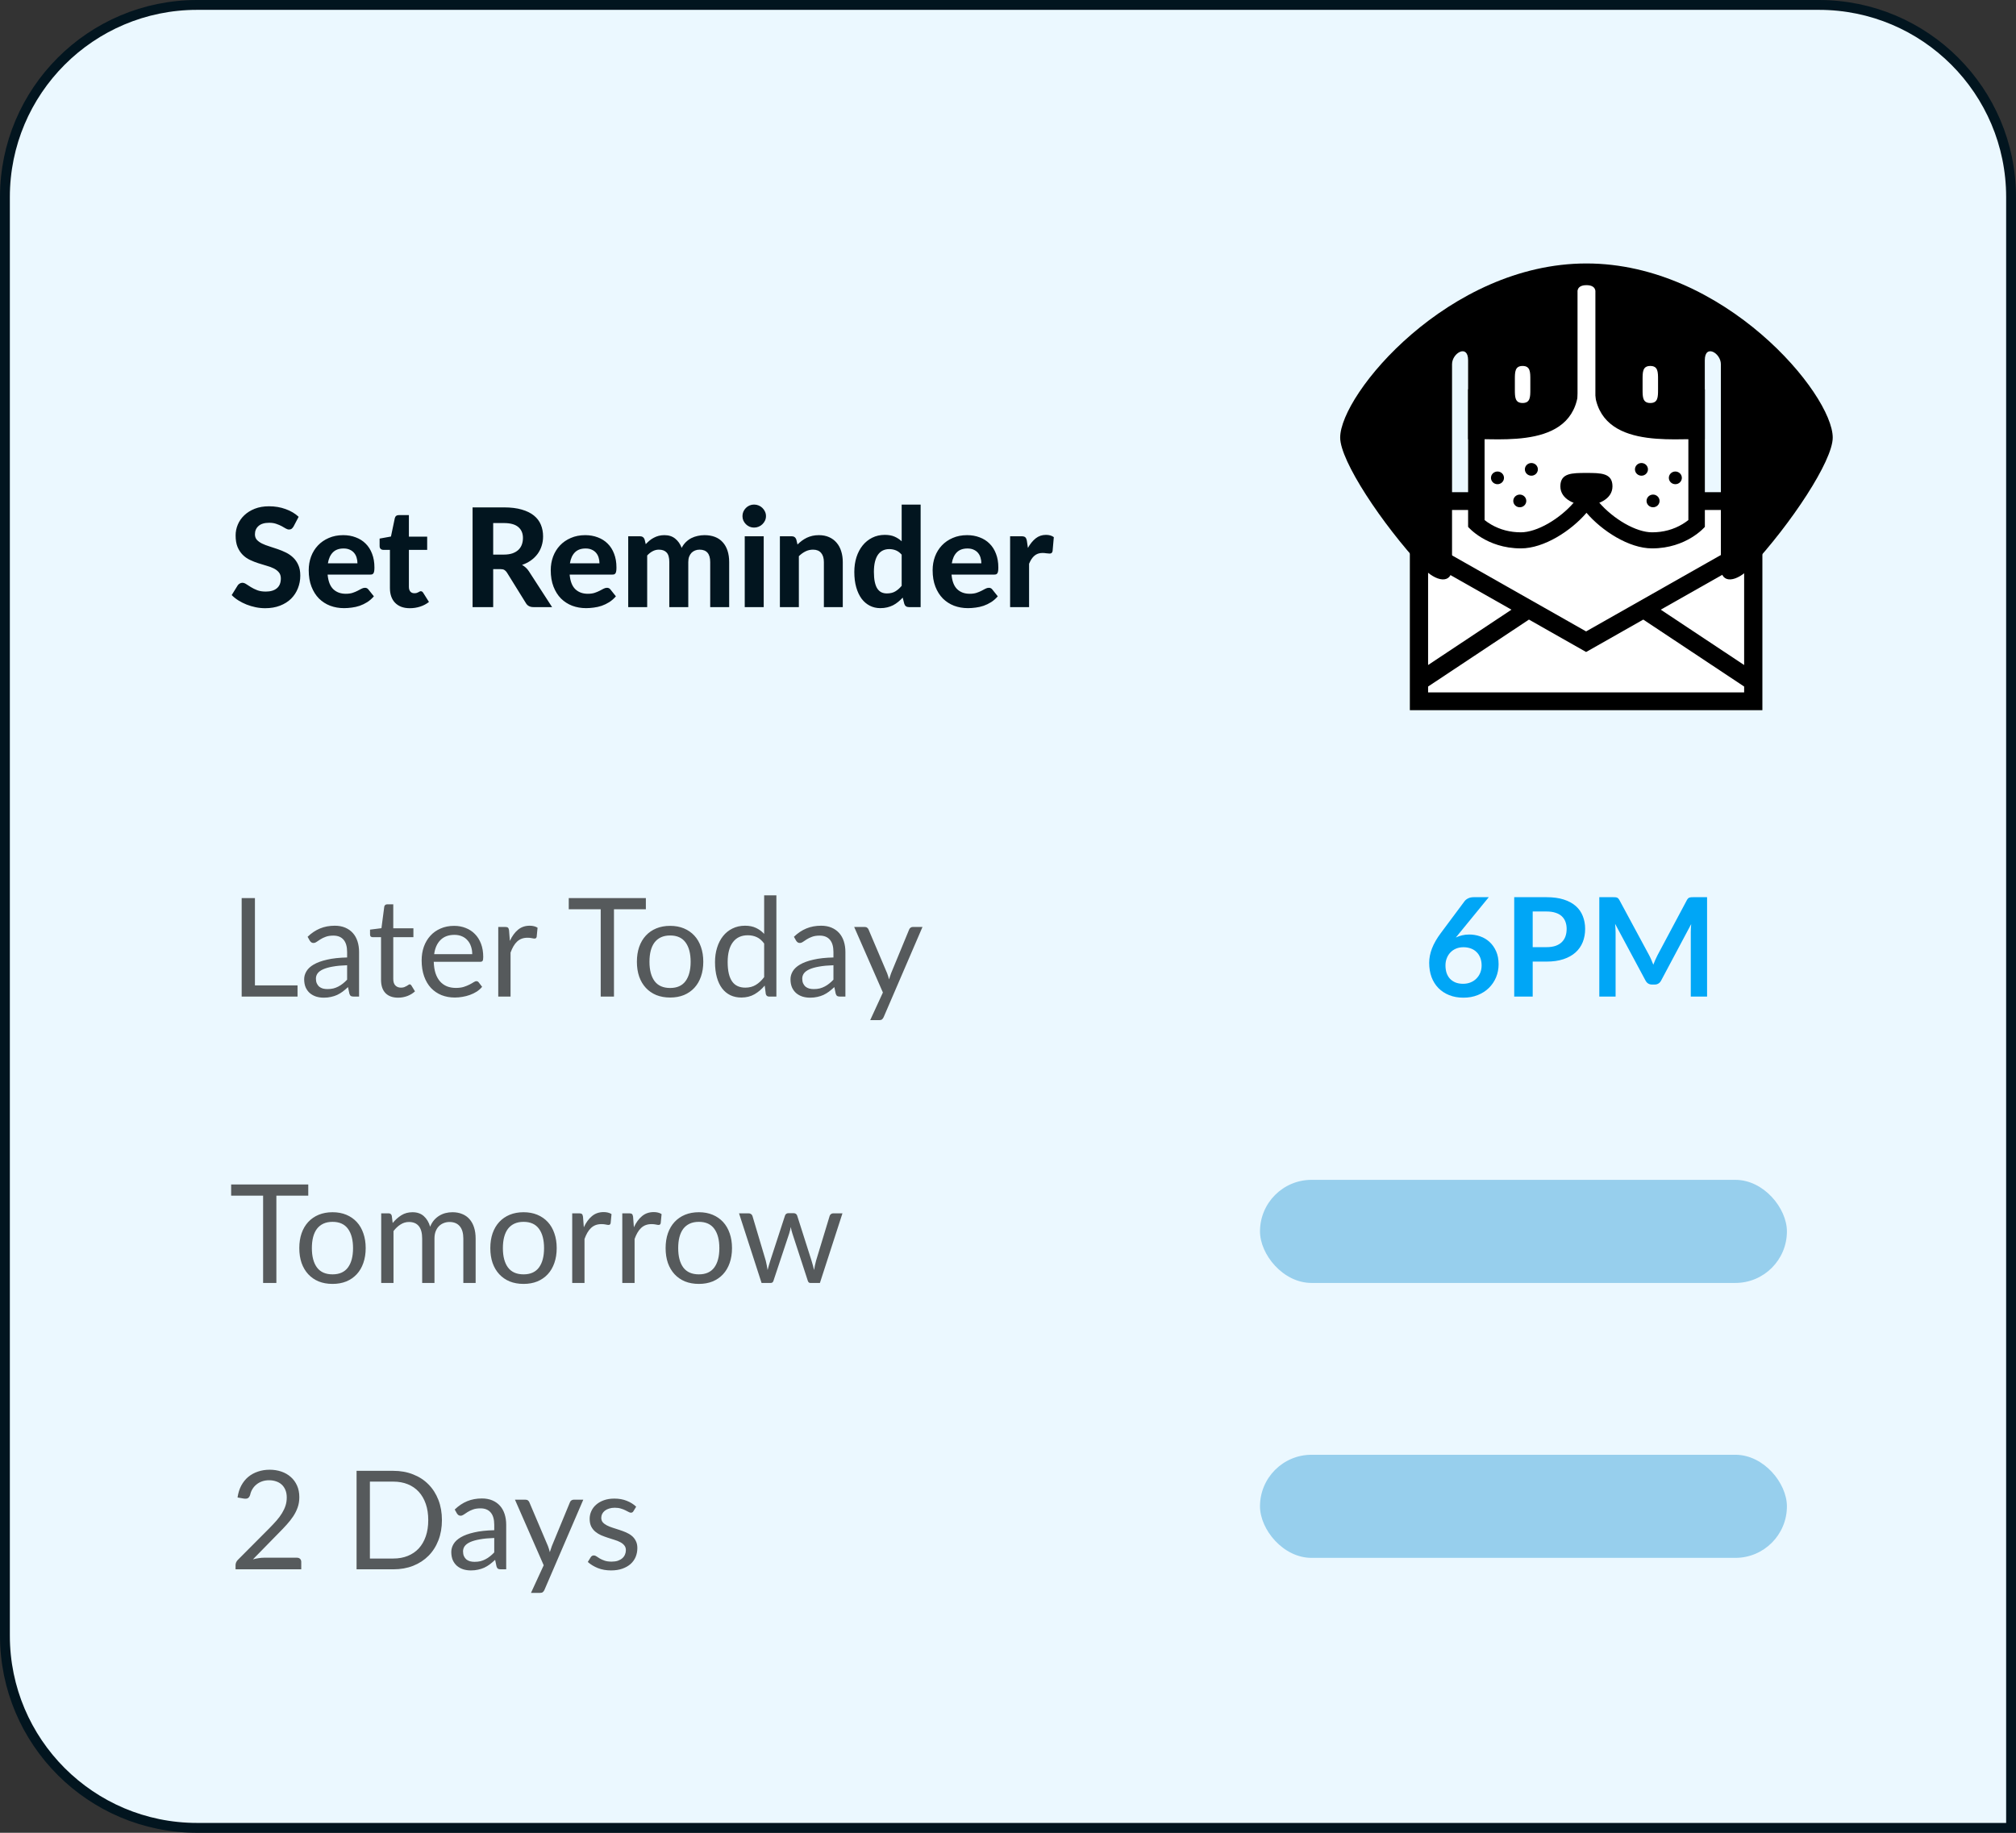 <?xml version="1.0" encoding="UTF-8"?>
<svg xmlns="http://www.w3.org/2000/svg" width="176" height="160" viewBox="0 0 176 160" fill="none">
  <rect x="0" y="0" width="176" height="160" fill="#333333" stroke="none"/>
  <path d="M0.43 17.208C0.43 7.942 7.942 0.43 17.208 0.43H158.792C168.058 0.43 175.57 7.942 175.57 17.208V159.57H17.208C7.942 159.57 0.43 152.058 0.43 142.792V17.208Z" fill="#EBF8FF" stroke="#02151F" stroke-width="0.86"></path>
  <path d="M153.062 43.427H123.878V61.223H153.062V43.427Z" fill="white"></path>
  <path d="M153.858 43.515V42.966H123.082V43.515V62H153.859V43.515H153.858ZM124.675 44.52H152.266V47.3L138.47 55.122L124.675 47.3V44.52H124.675ZM124.675 49.097L131.953 53.224L124.675 58.055V49.097ZM124.675 59.934L133.48 54.089L138.47 56.918L143.461 54.089L152.266 59.934V60.447H124.675V59.934H124.675ZM144.987 53.224L152.266 49.097V58.055L144.987 53.224Z" fill="black"></path>
  <path d="M144.226 47.173C143.415 47.173 142.463 46.873 141.475 46.305C140.575 45.788 139.693 45.064 139.055 44.319L138.502 43.673L137.95 44.319C136.736 45.737 134.57 47.173 132.778 47.173C130.641 47.173 129.326 46.132 128.887 45.717V34.233C129.129 33.918 129.675 33.228 130.331 32.549C131.354 31.49 132.269 30.857 132.778 30.857H144.226C144.736 30.857 145.651 31.49 146.674 32.549C147.329 33.228 147.875 33.918 148.117 34.233V45.715C147.948 45.873 147.652 46.122 147.237 46.368C146.336 46.902 145.324 47.173 144.226 47.173H144.226Z" fill="white"></path>
  <path d="M144.218 31.559C144.264 31.566 144.868 31.688 146.206 33.088C146.706 33.613 147.137 34.137 147.397 34.469V45.4C147.269 45.503 147.105 45.622 146.906 45.743C146.11 46.226 145.208 46.471 144.226 46.471C143.552 46.471 142.705 46.197 141.84 45.7C141.009 45.222 140.195 44.555 139.608 43.869L138.502 42.578L137.397 43.869C136.81 44.555 135.996 45.222 135.165 45.7C134.3 46.197 133.452 46.471 132.778 46.471C131.835 46.471 130.964 46.244 130.189 45.796C129.95 45.658 129.755 45.518 129.607 45.4V34.468C129.864 34.142 130.284 33.629 130.78 33.108C132.131 31.689 132.74 31.566 132.787 31.559H144.218M144.227 30.154H132.778C130.973 30.154 128.168 34.002 128.168 34.002V45.995C128.168 45.995 129.752 47.874 132.778 47.874C134.8 47.874 137.16 46.337 138.503 44.768C139.846 46.337 142.205 47.874 144.227 47.874C147.253 47.874 148.837 45.995 148.837 45.995V34.002C148.837 34.002 146.032 30.154 144.227 30.154H144.227Z" fill="black"></path>
  <path d="M131.037 42.184C130.772 42.348 130.421 42.271 130.253 42.013C130.085 41.755 130.163 41.413 130.428 41.249C130.693 41.085 131.044 41.161 131.212 41.419C131.38 41.678 131.302 42.02 131.037 42.184Z" fill="black"></path>
  <path d="M132.983 44.198C132.719 44.362 132.368 44.285 132.2 44.027C132.031 43.769 132.11 43.427 132.375 43.263C132.64 43.099 132.991 43.176 133.159 43.434C133.327 43.692 133.248 44.034 132.983 44.198Z" fill="black"></path>
  <path d="M133.996 41.442C133.731 41.606 133.38 41.53 133.212 41.271C133.044 41.013 133.122 40.671 133.387 40.507C133.652 40.343 134.003 40.42 134.171 40.678C134.339 40.936 134.26 41.279 133.996 41.442Z" fill="black"></path>
  <path d="M145.956 42.184C146.221 42.348 146.572 42.271 146.74 42.013C146.908 41.755 146.83 41.413 146.565 41.249C146.3 41.085 145.949 41.161 145.781 41.419C145.613 41.678 145.692 42.02 145.956 42.184Z" fill="black"></path>
  <path d="M144.01 44.198C144.275 44.362 144.626 44.285 144.794 44.027C144.962 43.769 144.883 43.427 144.618 43.263C144.354 43.099 144.003 43.176 143.835 43.434C143.666 43.692 143.745 44.034 144.01 44.198Z" fill="black"></path>
  <path d="M142.998 41.442C143.262 41.606 143.613 41.53 143.781 41.271C143.949 41.013 143.871 40.671 143.606 40.507C143.341 40.343 142.99 40.42 142.822 40.678C142.654 40.936 142.733 41.279 142.998 41.442Z" fill="black"></path>
  <path d="M138.5 23C126.475 23 117 34.398 117 38.202C117 40.232 120.626 45.72 124.195 49.555C125.353 50.799 126.765 51.044 126.765 49.556V31.796C126.765 30.816 128.168 30.004 128.168 31.447V38.351C130.845 38.2 137.823 39.372 137.823 33.546C137.823 29.523 137.823 32.961 137.823 31.26H139.177C139.177 32.961 139.177 29.523 139.177 33.546C139.177 39.372 146.155 38.2 148.832 38.351V31.447C148.832 30.004 150.235 30.816 150.235 31.796V49.556C150.235 51.044 151.647 50.799 152.805 49.555C156.374 45.72 160 40.232 160 38.202C160 34.398 150.525 23 138.5 23Z" fill="black"></path>
  <path d="M144.75 33.138C144.75 32.481 144.75 31.948 144.075 31.948C143.4 31.948 143.4 32.481 143.4 33.138C143.4 33.374 143.4 33.756 143.4 33.992C143.4 34.649 143.4 35.182 144.075 35.182C144.75 35.182 144.75 34.649 144.75 33.992C144.75 33.756 144.75 33.374 144.75 33.138Z" fill="white"></path>
  <path d="M133.6 33.138C133.6 32.481 133.6 31.948 132.925 31.948C132.25 31.948 132.25 32.481 132.25 33.138C132.25 33.374 132.25 33.756 132.25 33.992C132.25 34.649 132.25 35.181 132.925 35.181C133.6 35.181 133.6 34.649 133.6 33.992C133.6 33.756 133.6 33.373 133.6 33.138Z" fill="white"></path>
  <path d="M139.28 25.49C139.28 25.49 139.37 24.895 138.5 24.895C137.63 24.895 137.721 25.49 137.721 25.49C137.721 27.003 137.721 40.869 137.721 41.903C137.721 41.903 137.601 42.498 138.5 42.498C139.4 42.498 139.28 41.903 139.28 41.903C139.28 40.202 139.28 26.138 139.28 25.49Z" fill="white"></path>
  <path d="M138.497 41.288C137.241 41.288 136.222 41.288 136.222 42.456C136.222 43.625 137.591 44.11 138.497 44.11C139.402 44.11 140.771 43.625 140.771 42.456C140.771 41.288 139.753 41.288 138.497 41.288Z" fill="black"></path>
  <path d="M25.628 45.962C25.572 46.054 25.514 46.122 25.454 46.166C25.398 46.206 25.324 46.226 25.232 46.226C25.144 46.226 25.048 46.196 24.944 46.136C24.844 46.072 24.726 46.004 24.59 45.932C24.454 45.86 24.298 45.794 24.122 45.734C23.946 45.67 23.74 45.638 23.504 45.638C23.088 45.638 22.776 45.732 22.568 45.92C22.36 46.104 22.256 46.346 22.256 46.646C22.256 46.838 22.312 46.998 22.424 47.126C22.54 47.25 22.69 47.358 22.874 47.45C23.062 47.542 23.274 47.624 23.51 47.696C23.746 47.768 23.988 47.848 24.236 47.936C24.484 48.02 24.726 48.12 24.962 48.236C25.198 48.352 25.408 48.498 25.592 48.674C25.78 48.85 25.93 49.066 26.042 49.322C26.158 49.574 26.216 49.882 26.216 50.246C26.216 50.642 26.146 51.014 26.006 51.362C25.87 51.706 25.672 52.008 25.412 52.268C25.152 52.524 24.83 52.726 24.446 52.874C24.066 53.022 23.634 53.096 23.15 53.096C22.874 53.096 22.598 53.068 22.322 53.012C22.05 52.956 21.786 52.878 21.53 52.778C21.278 52.678 21.04 52.558 20.816 52.418C20.592 52.278 20.396 52.122 20.228 51.95L20.756 51.098C20.8 51.034 20.858 50.982 20.93 50.942C21.002 50.898 21.078 50.876 21.158 50.876C21.266 50.876 21.38 50.916 21.5 50.996C21.62 51.076 21.758 51.164 21.914 51.26C22.07 51.356 22.25 51.444 22.454 51.524C22.662 51.604 22.91 51.644 23.198 51.644C23.618 51.644 23.942 51.548 24.17 51.356C24.402 51.164 24.518 50.878 24.518 50.498C24.518 50.278 24.46 50.1 24.344 49.964C24.232 49.828 24.084 49.714 23.9 49.622C23.716 49.53 23.506 49.452 23.27 49.388C23.034 49.32 22.792 49.246 22.544 49.166C22.296 49.086 22.054 48.99 21.818 48.878C21.582 48.766 21.372 48.618 21.188 48.434C21.004 48.25 20.854 48.022 20.738 47.75C20.626 47.478 20.57 47.14 20.57 46.736C20.57 46.412 20.634 46.098 20.762 45.794C20.89 45.49 21.078 45.22 21.326 44.984C21.574 44.748 21.878 44.558 22.238 44.414C22.602 44.27 23.018 44.198 23.486 44.198C24.01 44.198 24.494 44.28 24.938 44.444C25.386 44.604 25.764 44.828 26.072 45.116L25.628 45.962ZM31.206 49.178C31.206 49.006 31.182 48.842 31.134 48.686C31.09 48.53 31.018 48.392 30.918 48.272C30.818 48.152 30.692 48.058 30.54 47.99C30.388 47.918 30.206 47.882 29.994 47.882C29.598 47.882 29.288 47.994 29.064 48.218C28.84 48.442 28.694 48.762 28.626 49.178H31.206ZM28.602 50.162C28.654 50.742 28.818 51.166 29.094 51.434C29.374 51.702 29.738 51.836 30.186 51.836C30.414 51.836 30.61 51.81 30.774 51.758C30.942 51.702 31.088 51.642 31.212 51.578C31.34 51.51 31.454 51.45 31.554 51.398C31.658 51.342 31.76 51.314 31.86 51.314C31.988 51.314 32.088 51.362 32.16 51.458L32.64 52.058C32.464 52.262 32.27 52.432 32.058 52.568C31.846 52.7 31.626 52.806 31.398 52.886C31.17 52.962 30.94 53.014 30.708 53.042C30.476 53.074 30.252 53.09 30.036 53.09C29.604 53.09 29.2 53.02 28.824 52.88C28.452 52.736 28.126 52.526 27.846 52.25C27.57 51.97 27.352 51.624 27.192 51.212C27.032 50.8 26.952 50.322 26.952 49.778C26.952 49.358 27.02 48.962 27.156 48.59C27.296 48.218 27.496 47.894 27.756 47.618C28.016 47.342 28.332 47.124 28.704 46.964C29.076 46.8 29.496 46.718 29.964 46.718C30.36 46.718 30.724 46.782 31.056 46.91C31.392 47.034 31.68 47.216 31.92 47.456C32.164 47.696 32.352 47.992 32.484 48.344C32.62 48.692 32.688 49.09 32.688 49.538C32.688 49.662 32.682 49.764 32.67 49.844C32.658 49.924 32.638 49.988 32.61 50.036C32.582 50.084 32.544 50.118 32.496 50.138C32.448 50.154 32.386 50.162 32.31 50.162H28.602ZM35.781 53.096C35.501 53.096 35.253 53.056 35.037 52.976C34.821 52.892 34.639 52.774 34.491 52.622C34.343 52.47 34.231 52.286 34.155 52.07C34.079 51.854 34.041 51.61 34.041 51.338V48.002H33.459C33.371 48.002 33.295 47.974 33.231 47.918C33.171 47.862 33.141 47.778 33.141 47.666V47.018L34.131 46.838L34.467 45.236C34.511 45.056 34.633 44.966 34.833 44.966H35.697V46.85H37.293V48.002H35.697V51.23C35.697 51.402 35.737 51.538 35.817 51.638C35.901 51.738 36.019 51.788 36.171 51.788C36.251 51.788 36.319 51.78 36.375 51.764C36.431 51.744 36.479 51.724 36.519 51.704C36.559 51.68 36.595 51.66 36.627 51.644C36.663 51.624 36.699 51.614 36.735 51.614C36.783 51.614 36.823 51.626 36.855 51.65C36.887 51.67 36.919 51.706 36.951 51.758L37.449 52.55C37.221 52.73 36.963 52.866 36.675 52.958C36.387 53.05 36.089 53.096 35.781 53.096ZM43.98 48.416C44.272 48.416 44.524 48.38 44.736 48.308C44.948 48.232 45.122 48.13 45.258 48.002C45.394 47.87 45.494 47.716 45.558 47.54C45.622 47.364 45.654 47.172 45.654 46.964C45.654 46.552 45.516 46.232 45.24 46.004C44.968 45.776 44.552 45.662 43.992 45.662H43.056V48.416H43.98ZM48.198 53H46.572C46.268 53 46.048 52.884 45.912 52.652L44.256 49.982C44.188 49.878 44.112 49.802 44.028 49.754C43.948 49.706 43.828 49.682 43.668 49.682H43.056V53H41.256V44.294H43.992C44.6 44.294 45.12 44.358 45.552 44.486C45.984 44.61 46.338 44.784 46.614 45.008C46.89 45.232 47.092 45.5 47.22 45.812C47.348 46.12 47.412 46.46 47.412 46.832C47.412 47.12 47.37 47.394 47.286 47.654C47.206 47.91 47.088 48.144 46.932 48.356C46.776 48.568 46.584 48.756 46.356 48.92C46.128 49.084 45.868 49.216 45.576 49.316C45.692 49.38 45.8 49.458 45.9 49.55C46 49.638 46.09 49.744 46.17 49.868L48.198 53ZM52.335 49.178C52.335 49.006 52.311 48.842 52.263 48.686C52.219 48.53 52.147 48.392 52.047 48.272C51.947 48.152 51.821 48.058 51.669 47.99C51.517 47.918 51.335 47.882 51.123 47.882C50.727 47.882 50.417 47.994 50.193 48.218C49.969 48.442 49.823 48.762 49.755 49.178H52.335ZM49.731 50.162C49.783 50.742 49.947 51.166 50.223 51.434C50.503 51.702 50.867 51.836 51.315 51.836C51.543 51.836 51.739 51.81 51.903 51.758C52.071 51.702 52.217 51.642 52.341 51.578C52.469 51.51 52.583 51.45 52.683 51.398C52.787 51.342 52.889 51.314 52.989 51.314C53.117 51.314 53.217 51.362 53.289 51.458L53.769 52.058C53.593 52.262 53.399 52.432 53.187 52.568C52.975 52.7 52.755 52.806 52.527 52.886C52.299 52.962 52.069 53.014 51.837 53.042C51.605 53.074 51.381 53.09 51.165 53.09C50.733 53.09 50.329 53.02 49.953 52.88C49.581 52.736 49.255 52.526 48.975 52.25C48.699 51.97 48.481 51.624 48.321 51.212C48.161 50.8 48.081 50.322 48.081 49.778C48.081 49.358 48.149 48.962 48.285 48.59C48.425 48.218 48.625 47.894 48.885 47.618C49.145 47.342 49.461 47.124 49.833 46.964C50.205 46.8 50.625 46.718 51.093 46.718C51.489 46.718 51.853 46.782 52.185 46.91C52.521 47.034 52.809 47.216 53.049 47.456C53.293 47.696 53.481 47.992 53.613 48.344C53.749 48.692 53.817 49.09 53.817 49.538C53.817 49.662 53.811 49.764 53.799 49.844C53.787 49.924 53.767 49.988 53.739 50.036C53.711 50.084 53.673 50.118 53.625 50.138C53.577 50.154 53.515 50.162 53.439 50.162H49.731ZM54.844 53V46.814H55.864C56.072 46.814 56.21 46.91 56.278 47.102L56.374 47.504C56.482 47.392 56.592 47.288 56.704 47.192C56.82 47.096 56.944 47.014 57.076 46.946C57.208 46.874 57.35 46.818 57.502 46.778C57.658 46.738 57.826 46.718 58.006 46.718C58.386 46.718 58.7 46.82 58.948 47.024C59.196 47.224 59.384 47.492 59.512 47.828C59.612 47.632 59.734 47.464 59.878 47.324C60.026 47.18 60.186 47.064 60.358 46.976C60.534 46.888 60.718 46.824 60.91 46.784C61.106 46.74 61.302 46.718 61.498 46.718C61.846 46.718 62.154 46.77 62.422 46.874C62.69 46.978 62.914 47.132 63.094 47.336C63.278 47.536 63.418 47.782 63.514 48.074C63.61 48.366 63.658 48.698 63.658 49.07V53H62.002V49.07C62.002 48.346 61.692 47.984 61.072 47.984C60.932 47.984 60.802 48.008 60.682 48.056C60.566 48.1 60.462 48.168 60.37 48.26C60.282 48.352 60.212 48.466 60.16 48.602C60.112 48.738 60.088 48.894 60.088 49.07V53H58.432V49.07C58.432 48.678 58.354 48.4 58.198 48.236C58.046 48.068 57.82 47.984 57.52 47.984C57.328 47.984 57.146 48.03 56.974 48.122C56.806 48.21 56.648 48.334 56.5 48.494V53H54.844ZM66.673 46.814V53H65.017V46.814H66.673ZM66.871 45.056C66.871 45.196 66.843 45.326 66.787 45.446C66.731 45.566 66.655 45.672 66.559 45.764C66.467 45.856 66.357 45.928 66.229 45.98C66.105 46.032 65.971 46.058 65.827 46.058C65.691 46.058 65.561 46.032 65.437 45.98C65.317 45.928 65.211 45.856 65.119 45.764C65.027 45.672 64.953 45.566 64.897 45.446C64.845 45.326 64.819 45.196 64.819 45.056C64.819 44.916 64.845 44.786 64.897 44.666C64.953 44.542 65.027 44.434 65.119 44.342C65.211 44.25 65.317 44.178 65.437 44.126C65.561 44.074 65.691 44.048 65.827 44.048C65.971 44.048 66.105 44.074 66.229 44.126C66.357 44.178 66.467 44.25 66.559 44.342C66.655 44.434 66.731 44.542 66.787 44.666C66.843 44.786 66.871 44.916 66.871 45.056ZM69.622 47.534C69.746 47.414 69.874 47.304 70.006 47.204C70.142 47.104 70.284 47.018 70.432 46.946C70.584 46.874 70.746 46.818 70.918 46.778C71.094 46.738 71.284 46.718 71.488 46.718C71.824 46.718 72.122 46.776 72.382 46.892C72.642 47.008 72.86 47.17 73.036 47.378C73.216 47.586 73.35 47.834 73.438 48.122C73.53 48.41 73.576 48.726 73.576 49.07V53H71.926V49.07C71.926 48.726 71.846 48.46 71.686 48.272C71.526 48.08 71.29 47.984 70.978 47.984C70.746 47.984 70.528 48.034 70.324 48.134C70.12 48.234 69.926 48.374 69.742 48.554V53H68.086V46.814H69.106C69.314 46.814 69.452 46.91 69.52 47.102L69.622 47.534ZM78.717 48.422C78.561 48.242 78.391 48.116 78.207 48.044C78.027 47.972 77.835 47.936 77.631 47.936C77.431 47.936 77.249 47.974 77.085 48.05C76.921 48.126 76.779 48.246 76.659 48.41C76.543 48.57 76.453 48.776 76.389 49.028C76.325 49.28 76.293 49.58 76.293 49.928C76.293 50.272 76.319 50.564 76.371 50.804C76.423 51.044 76.497 51.238 76.593 51.386C76.693 51.534 76.813 51.642 76.953 51.71C77.093 51.774 77.249 51.806 77.421 51.806C77.713 51.806 77.957 51.748 78.153 51.632C78.353 51.516 78.541 51.352 78.717 51.14V48.422ZM80.373 44.054V53H79.353C79.141 53 79.005 52.904 78.945 52.712L78.807 52.172C78.683 52.308 78.551 52.432 78.411 52.544C78.275 52.656 78.127 52.754 77.967 52.838C77.807 52.918 77.635 52.98 77.451 53.024C77.267 53.068 77.067 53.09 76.851 53.09C76.519 53.09 76.215 53.02 75.939 52.88C75.663 52.74 75.423 52.536 75.219 52.268C75.019 51.996 74.863 51.664 74.751 51.272C74.639 50.88 74.583 50.432 74.583 49.928C74.583 49.468 74.645 49.04 74.769 48.644C74.897 48.248 75.077 47.906 75.309 47.618C75.541 47.33 75.821 47.104 76.149 46.94C76.477 46.776 76.841 46.694 77.241 46.694C77.577 46.694 77.859 46.744 78.087 46.844C78.319 46.944 78.529 47.08 78.717 47.252V44.054H80.373ZM85.674 49.178C85.674 49.006 85.65 48.842 85.602 48.686C85.558 48.53 85.486 48.392 85.386 48.272C85.286 48.152 85.16 48.058 85.008 47.99C84.856 47.918 84.674 47.882 84.462 47.882C84.066 47.882 83.756 47.994 83.532 48.218C83.308 48.442 83.162 48.762 83.094 49.178H85.674ZM83.07 50.162C83.122 50.742 83.286 51.166 83.562 51.434C83.842 51.702 84.206 51.836 84.654 51.836C84.882 51.836 85.078 51.81 85.242 51.758C85.41 51.702 85.556 51.642 85.68 51.578C85.808 51.51 85.922 51.45 86.022 51.398C86.126 51.342 86.228 51.314 86.328 51.314C86.456 51.314 86.556 51.362 86.628 51.458L87.108 52.058C86.932 52.262 86.738 52.432 86.526 52.568C86.314 52.7 86.094 52.806 85.866 52.886C85.638 52.962 85.408 53.014 85.176 53.042C84.944 53.074 84.72 53.09 84.504 53.09C84.072 53.09 83.668 53.02 83.292 52.88C82.92 52.736 82.594 52.526 82.314 52.25C82.038 51.97 81.82 51.624 81.66 51.212C81.5 50.8 81.42 50.322 81.42 49.778C81.42 49.358 81.488 48.962 81.624 48.59C81.764 48.218 81.964 47.894 82.224 47.618C82.484 47.342 82.8 47.124 83.172 46.964C83.544 46.8 83.964 46.718 84.432 46.718C84.828 46.718 85.192 46.782 85.524 46.91C85.86 47.034 86.148 47.216 86.388 47.456C86.632 47.696 86.82 47.992 86.952 48.344C87.088 48.692 87.156 49.09 87.156 49.538C87.156 49.662 87.15 49.764 87.138 49.844C87.126 49.924 87.106 49.988 87.078 50.036C87.05 50.084 87.012 50.118 86.964 50.138C86.916 50.154 86.854 50.162 86.778 50.162H83.07ZM89.738 47.834C89.934 47.482 90.16 47.204 90.416 47C90.672 46.796 90.972 46.694 91.316 46.694C91.596 46.694 91.824 46.76 92 46.892L91.892 48.116C91.872 48.196 91.84 48.252 91.796 48.284C91.756 48.312 91.7 48.326 91.628 48.326C91.564 48.326 91.472 48.318 91.352 48.302C91.232 48.282 91.12 48.272 91.016 48.272C90.864 48.272 90.728 48.294 90.608 48.338C90.492 48.382 90.388 48.444 90.296 48.524C90.204 48.604 90.12 48.702 90.044 48.818C89.972 48.934 89.904 49.066 89.84 49.214V53H88.184V46.814H89.162C89.33 46.814 89.446 46.844 89.51 46.904C89.574 46.964 89.62 47.068 89.648 47.216L89.738 47.834Z" fill="#02151F"></path>
  <path d="M25.976 86.022V87H21.098V78.402H22.256V86.022H25.976ZM30.304 84.264C29.812 84.28 29.392 84.32 29.044 84.384C28.7 84.444 28.418 84.524 28.198 84.624C27.982 84.724 27.824 84.842 27.724 84.978C27.628 85.114 27.58 85.266 27.58 85.434C27.58 85.594 27.606 85.732 27.658 85.848C27.71 85.964 27.78 86.06 27.868 86.136C27.96 86.208 28.066 86.262 28.186 86.298C28.31 86.33 28.442 86.346 28.582 86.346C28.77 86.346 28.942 86.328 29.098 86.292C29.254 86.252 29.4 86.196 29.536 86.124C29.676 86.052 29.808 85.966 29.932 85.866C30.06 85.766 30.184 85.652 30.304 85.524V84.264ZM26.854 81.78C27.19 81.456 27.552 81.214 27.94 81.054C28.328 80.894 28.758 80.814 29.23 80.814C29.57 80.814 29.872 80.87 30.136 80.982C30.4 81.094 30.622 81.25 30.802 81.45C30.982 81.65 31.118 81.892 31.21 82.176C31.302 82.46 31.348 82.772 31.348 83.112V87H30.874C30.77 87 30.69 86.984 30.634 86.952C30.578 86.916 30.534 86.848 30.502 86.748L30.382 86.172C30.222 86.32 30.066 86.452 29.914 86.568C29.762 86.68 29.602 86.776 29.434 86.856C29.266 86.932 29.086 86.99 28.894 87.03C28.706 87.074 28.496 87.096 28.264 87.096C28.028 87.096 27.806 87.064 27.598 87C27.39 86.932 27.208 86.832 27.052 86.7C26.9 86.568 26.778 86.402 26.686 86.202C26.598 85.998 26.554 85.758 26.554 85.482C26.554 85.242 26.62 85.012 26.752 84.792C26.884 84.568 27.098 84.37 27.394 84.198C27.69 84.026 28.076 83.886 28.552 83.778C29.028 83.666 29.612 83.602 30.304 83.586V83.112C30.304 82.64 30.202 82.284 29.998 82.044C29.794 81.8 29.496 81.678 29.104 81.678C28.84 81.678 28.618 81.712 28.438 81.78C28.262 81.844 28.108 81.918 27.976 82.002C27.848 82.082 27.736 82.156 27.64 82.224C27.548 82.288 27.456 82.32 27.364 82.32C27.292 82.32 27.23 82.302 27.178 82.266C27.126 82.226 27.082 82.178 27.046 82.122L26.854 81.78ZM34.759 87.096C34.279 87.096 33.909 86.962 33.649 86.694C33.393 86.426 33.265 86.04 33.265 85.536V81.816H32.533C32.469 81.816 32.415 81.798 32.371 81.762C32.327 81.722 32.305 81.662 32.305 81.582V81.156L33.301 81.03L33.547 79.152C33.559 79.092 33.585 79.044 33.625 79.008C33.669 78.968 33.725 78.948 33.793 78.948H34.333V81.042H36.091V81.816H34.333V85.464C34.333 85.72 34.395 85.91 34.519 86.034C34.643 86.158 34.803 86.22 34.999 86.22C35.111 86.22 35.207 86.206 35.287 86.178C35.371 86.146 35.443 86.112 35.503 86.076C35.563 86.04 35.613 86.008 35.653 85.98C35.697 85.948 35.735 85.932 35.767 85.932C35.823 85.932 35.873 85.966 35.917 86.034L36.229 86.544C36.045 86.716 35.823 86.852 35.563 86.952C35.303 87.048 35.035 87.096 34.759 87.096ZM41.227 83.298C41.227 83.05 41.191 82.824 41.118 82.62C41.05 82.412 40.949 82.234 40.812 82.086C40.681 81.934 40.519 81.818 40.327 81.738C40.135 81.654 39.916 81.612 39.672 81.612C39.16 81.612 38.755 81.762 38.455 82.062C38.158 82.358 37.974 82.77 37.903 83.298H41.227ZM42.09 86.148C41.959 86.308 41.8 86.448 41.617 86.568C41.432 86.684 41.234 86.78 41.023 86.856C40.815 86.932 40.599 86.988 40.374 87.024C40.151 87.064 39.928 87.084 39.709 87.084C39.288 87.084 38.901 87.014 38.544 86.874C38.193 86.73 37.886 86.522 37.627 86.25C37.37 85.974 37.17 85.634 37.026 85.23C36.883 84.826 36.81 84.362 36.81 83.838C36.81 83.414 36.874 83.018 37.002 82.65C37.135 82.282 37.322 81.964 37.566 81.696C37.81 81.424 38.108 81.212 38.461 81.06C38.812 80.904 39.209 80.826 39.648 80.826C40.013 80.826 40.349 80.888 40.657 81.012C40.968 81.132 41.236 81.308 41.461 81.54C41.688 81.768 41.867 82.052 41.995 82.392C42.123 82.728 42.187 83.112 42.187 83.544C42.187 83.712 42.169 83.824 42.133 83.88C42.096 83.936 42.029 83.964 41.928 83.964H37.867C37.879 84.348 37.931 84.682 38.023 84.966C38.118 85.25 38.251 85.488 38.419 85.68C38.587 85.868 38.786 86.01 39.019 86.106C39.251 86.198 39.511 86.244 39.798 86.244C40.066 86.244 40.297 86.214 40.489 86.154C40.684 86.09 40.852 86.022 40.992 85.95C41.133 85.878 41.248 85.812 41.34 85.752C41.437 85.688 41.519 85.656 41.587 85.656C41.675 85.656 41.742 85.69 41.791 85.758L42.09 86.148ZM44.512 82.14C44.704 81.724 44.94 81.4 45.22 81.168C45.5 80.932 45.842 80.814 46.246 80.814C46.374 80.814 46.496 80.828 46.612 80.856C46.732 80.884 46.838 80.928 46.93 80.988L46.852 81.786C46.828 81.886 46.768 81.936 46.672 81.936C46.616 81.936 46.534 81.924 46.426 81.9C46.318 81.876 46.196 81.864 46.06 81.864C45.868 81.864 45.696 81.892 45.544 81.948C45.396 82.004 45.262 82.088 45.142 82.2C45.026 82.308 44.92 82.444 44.824 82.608C44.732 82.768 44.648 82.952 44.572 83.16V87H43.498V80.922H44.11C44.226 80.922 44.306 80.944 44.35 80.988C44.394 81.032 44.424 81.108 44.44 81.216L44.512 82.14ZM56.385 79.38H53.601V87H52.443V79.38H49.653V78.402H56.385V79.38ZM58.506 80.826C58.95 80.826 59.35 80.9 59.706 81.048C60.062 81.196 60.366 81.406 60.618 81.678C60.87 81.95 61.062 82.28 61.194 82.668C61.33 83.052 61.398 83.482 61.398 83.958C61.398 84.438 61.33 84.87 61.194 85.254C61.062 85.638 60.87 85.966 60.618 86.238C60.366 86.51 60.062 86.72 59.706 86.868C59.35 87.012 58.95 87.084 58.506 87.084C58.058 87.084 57.654 87.012 57.294 86.868C56.938 86.72 56.634 86.51 56.382 86.238C56.13 85.966 55.936 85.638 55.8 85.254C55.668 84.87 55.602 84.438 55.602 83.958C55.602 83.482 55.668 83.052 55.8 82.668C55.936 82.28 56.13 81.95 56.382 81.678C56.634 81.406 56.938 81.196 57.294 81.048C57.654 80.9 58.058 80.826 58.506 80.826ZM58.506 86.25C59.106 86.25 59.554 86.05 59.85 85.65C60.146 85.246 60.294 84.684 60.294 83.964C60.294 83.24 60.146 82.676 59.85 82.272C59.554 81.868 59.106 81.666 58.506 81.666C58.202 81.666 57.936 81.718 57.708 81.822C57.484 81.926 57.296 82.076 57.144 82.272C56.996 82.468 56.884 82.71 56.808 82.998C56.736 83.282 56.7 83.604 56.7 83.964C56.7 84.684 56.848 85.246 57.144 85.65C57.444 86.05 57.898 86.25 58.506 86.25ZM66.712 82.368C66.512 82.1 66.296 81.914 66.064 81.81C65.832 81.702 65.572 81.648 65.284 81.648C64.72 81.648 64.286 81.85 63.982 82.254C63.678 82.658 63.526 83.234 63.526 83.982C63.526 84.378 63.56 84.718 63.628 85.002C63.696 85.282 63.796 85.514 63.928 85.698C64.06 85.878 64.222 86.01 64.414 86.094C64.606 86.178 64.824 86.22 65.068 86.22C65.42 86.22 65.726 86.14 65.986 85.98C66.25 85.82 66.492 85.594 66.712 85.302V82.368ZM67.78 78.162V87H67.144C66.992 87 66.896 86.926 66.856 86.778L66.76 86.04C66.5 86.352 66.204 86.604 65.872 86.796C65.54 86.988 65.156 87.084 64.72 87.084C64.372 87.084 64.056 87.018 63.772 86.886C63.488 86.75 63.246 86.552 63.046 86.292C62.846 86.032 62.692 85.708 62.584 85.32C62.476 84.932 62.422 84.486 62.422 83.982C62.422 83.534 62.482 83.118 62.602 82.734C62.722 82.346 62.894 82.01 63.118 81.726C63.342 81.442 63.616 81.22 63.94 81.06C64.268 80.896 64.636 80.814 65.044 80.814C65.416 80.814 65.734 80.878 65.998 81.006C66.266 81.13 66.504 81.304 66.712 81.528V78.162H67.78ZM72.761 84.264C72.269 84.28 71.849 84.32 71.501 84.384C71.157 84.444 70.875 84.524 70.655 84.624C70.439 84.724 70.281 84.842 70.181 84.978C70.085 85.114 70.037 85.266 70.037 85.434C70.037 85.594 70.063 85.732 70.115 85.848C70.167 85.964 70.237 86.06 70.325 86.136C70.417 86.208 70.523 86.262 70.643 86.298C70.767 86.33 70.899 86.346 71.039 86.346C71.227 86.346 71.399 86.328 71.555 86.292C71.711 86.252 71.857 86.196 71.993 86.124C72.133 86.052 72.265 85.966 72.389 85.866C72.517 85.766 72.641 85.652 72.761 85.524V84.264ZM69.311 81.78C69.647 81.456 70.009 81.214 70.397 81.054C70.785 80.894 71.215 80.814 71.687 80.814C72.027 80.814 72.329 80.87 72.593 80.982C72.857 81.094 73.079 81.25 73.259 81.45C73.439 81.65 73.575 81.892 73.667 82.176C73.759 82.46 73.805 82.772 73.805 83.112V87H73.331C73.227 87 73.147 86.984 73.091 86.952C73.035 86.916 72.991 86.848 72.959 86.748L72.839 86.172C72.679 86.32 72.523 86.452 72.371 86.568C72.219 86.68 72.059 86.776 71.891 86.856C71.723 86.932 71.543 86.99 71.351 87.03C71.163 87.074 70.953 87.096 70.721 87.096C70.485 87.096 70.263 87.064 70.055 87C69.847 86.932 69.665 86.832 69.509 86.7C69.357 86.568 69.235 86.402 69.143 86.202C69.055 85.998 69.011 85.758 69.011 85.482C69.011 85.242 69.077 85.012 69.209 84.792C69.341 84.568 69.555 84.37 69.851 84.198C70.147 84.026 70.533 83.886 71.009 83.778C71.485 83.666 72.069 83.602 72.761 83.586V83.112C72.761 82.64 72.659 82.284 72.455 82.044C72.251 81.8 71.953 81.678 71.561 81.678C71.297 81.678 71.075 81.712 70.895 81.78C70.719 81.844 70.565 81.918 70.433 82.002C70.305 82.082 70.193 82.156 70.097 82.224C70.005 82.288 69.913 82.32 69.821 82.32C69.749 82.32 69.687 82.302 69.635 82.266C69.583 82.226 69.539 82.178 69.503 82.122L69.311 81.78ZM80.535 80.922L77.145 88.794C77.109 88.874 77.063 88.938 77.007 88.986C76.955 89.034 76.873 89.058 76.761 89.058H75.969L77.079 86.646L74.571 80.922H75.495C75.587 80.922 75.659 80.946 75.711 80.994C75.767 81.038 75.805 81.088 75.825 81.144L77.451 84.972C77.515 85.14 77.569 85.316 77.613 85.5C77.669 85.312 77.729 85.134 77.793 84.966L79.371 81.144C79.395 81.08 79.435 81.028 79.491 80.988C79.551 80.944 79.617 80.922 79.689 80.922H80.535Z" fill="#565A5C"></path>
  <path d="M26.912 104.38H24.128V112H22.97V104.38H20.18V103.402H26.912V104.38ZM29.033 105.826C29.477 105.826 29.877 105.9 30.233 106.048C30.589 106.196 30.893 106.406 31.145 106.678C31.397 106.95 31.589 107.28 31.721 107.668C31.857 108.052 31.925 108.482 31.925 108.958C31.925 109.438 31.857 109.87 31.721 110.254C31.589 110.638 31.397 110.966 31.145 111.238C30.893 111.51 30.589 111.72 30.233 111.868C29.877 112.012 29.477 112.084 29.033 112.084C28.585 112.084 28.181 112.012 27.821 111.868C27.465 111.72 27.161 111.51 26.909 111.238C26.657 110.966 26.463 110.638 26.327 110.254C26.195 109.87 26.129 109.438 26.129 108.958C26.129 108.482 26.195 108.052 26.327 107.668C26.463 107.28 26.657 106.95 26.909 106.678C27.161 106.406 27.465 106.196 27.821 106.048C28.181 105.9 28.585 105.826 29.033 105.826ZM29.033 111.25C29.633 111.25 30.081 111.05 30.377 110.65C30.673 110.246 30.821 109.684 30.821 108.964C30.821 108.24 30.673 107.676 30.377 107.272C30.081 106.868 29.633 106.666 29.033 106.666C28.729 106.666 28.463 106.718 28.235 106.822C28.011 106.926 27.823 107.076 27.671 107.272C27.523 107.468 27.411 107.71 27.335 107.998C27.263 108.282 27.227 108.604 27.227 108.964C27.227 109.684 27.375 110.246 27.671 110.65C27.971 111.05 28.425 111.25 29.033 111.25ZM33.28 112V105.922H33.922C34.074 105.922 34.168 105.996 34.204 106.144L34.282 106.768C34.506 106.492 34.758 106.266 35.038 106.09C35.318 105.914 35.642 105.826 36.01 105.826C36.418 105.826 36.748 105.94 37 106.168C37.256 106.396 37.44 106.704 37.552 107.092C37.64 106.872 37.752 106.682 37.888 106.522C38.028 106.362 38.184 106.23 38.356 106.126C38.528 106.022 38.71 105.946 38.902 105.898C39.098 105.85 39.296 105.826 39.496 105.826C39.816 105.826 40.1 105.878 40.348 105.982C40.6 106.082 40.812 106.23 40.984 106.426C41.16 106.622 41.294 106.864 41.386 107.152C41.478 107.436 41.524 107.762 41.524 108.13V112H40.45V108.13C40.45 107.654 40.346 107.294 40.138 107.05C39.93 106.802 39.63 106.678 39.238 106.678C39.062 106.678 38.894 106.71 38.734 106.774C38.578 106.834 38.44 106.924 38.32 107.044C38.2 107.164 38.104 107.316 38.032 107.5C37.964 107.68 37.93 107.89 37.93 108.13V112H36.856V108.13C36.856 107.642 36.758 107.278 36.562 107.038C36.366 106.798 36.08 106.678 35.704 106.678C35.44 106.678 35.196 106.75 34.972 106.894C34.748 107.034 34.542 107.226 34.354 107.47V112H33.28ZM45.709 105.826C46.153 105.826 46.553 105.9 46.909 106.048C47.265 106.196 47.569 106.406 47.821 106.678C48.073 106.95 48.265 107.28 48.397 107.668C48.533 108.052 48.601 108.482 48.601 108.958C48.601 109.438 48.533 109.87 48.397 110.254C48.265 110.638 48.073 110.966 47.821 111.238C47.569 111.51 47.265 111.72 46.909 111.868C46.553 112.012 46.153 112.084 45.709 112.084C45.261 112.084 44.857 112.012 44.497 111.868C44.141 111.72 43.837 111.51 43.585 111.238C43.333 110.966 43.139 110.638 43.003 110.254C42.871 109.87 42.805 109.438 42.805 108.958C42.805 108.482 42.871 108.052 43.003 107.668C43.139 107.28 43.333 106.95 43.585 106.678C43.837 106.406 44.141 106.196 44.497 106.048C44.857 105.9 45.261 105.826 45.709 105.826ZM45.709 111.25C46.309 111.25 46.757 111.05 47.053 110.65C47.349 110.246 47.497 109.684 47.497 108.964C47.497 108.24 47.349 107.676 47.053 107.272C46.757 106.868 46.309 106.666 45.709 106.666C45.405 106.666 45.139 106.718 44.911 106.822C44.687 106.926 44.499 107.076 44.347 107.272C44.199 107.468 44.087 107.71 44.011 107.998C43.939 108.282 43.903 108.604 43.903 108.964C43.903 109.684 44.051 110.246 44.347 110.65C44.647 111.05 45.101 111.25 45.709 111.25ZM50.969 107.14C51.161 106.724 51.397 106.4 51.677 106.168C51.957 105.932 52.299 105.814 52.703 105.814C52.831 105.814 52.953 105.828 53.069 105.856C53.189 105.884 53.295 105.928 53.387 105.988L53.309 106.786C53.285 106.886 53.225 106.936 53.129 106.936C53.073 106.936 52.991 106.924 52.883 106.9C52.775 106.876 52.653 106.864 52.517 106.864C52.325 106.864 52.153 106.892 52.001 106.948C51.853 107.004 51.719 107.088 51.599 107.2C51.483 107.308 51.377 107.444 51.281 107.608C51.189 107.768 51.105 107.952 51.029 108.16V112H49.955V105.922H50.567C50.683 105.922 50.763 105.944 50.807 105.988C50.851 106.032 50.881 106.108 50.897 106.216L50.969 107.14ZM55.34 107.14C55.532 106.724 55.769 106.4 56.048 106.168C56.328 105.932 56.67 105.814 57.075 105.814C57.203 105.814 57.325 105.828 57.441 105.856C57.56 105.884 57.666 105.928 57.758 105.988L57.681 106.786C57.657 106.886 57.596 106.936 57.501 106.936C57.444 106.936 57.362 106.924 57.255 106.9C57.147 106.876 57.025 106.864 56.889 106.864C56.697 106.864 56.525 106.892 56.373 106.948C56.224 107.004 56.09 107.088 55.971 107.2C55.855 107.308 55.748 107.444 55.653 107.608C55.56 107.768 55.477 107.952 55.401 108.16V112H54.327V105.922H54.938C55.054 105.922 55.135 105.944 55.178 105.988C55.222 106.032 55.252 106.108 55.269 106.216L55.34 107.14ZM61.014 105.826C61.458 105.826 61.858 105.9 62.214 106.048C62.569 106.196 62.873 106.406 63.126 106.678C63.377 106.95 63.569 107.28 63.702 107.668C63.837 108.052 63.906 108.482 63.906 108.958C63.906 109.438 63.837 109.87 63.702 110.254C63.569 110.638 63.377 110.966 63.126 111.238C62.873 111.51 62.569 111.72 62.214 111.868C61.858 112.012 61.458 112.084 61.014 112.084C60.566 112.084 60.161 112.012 59.801 111.868C59.446 111.72 59.142 111.51 58.889 111.238C58.638 110.966 58.444 110.638 58.307 110.254C58.175 109.87 58.109 109.438 58.109 108.958C58.109 108.482 58.175 108.052 58.307 107.668C58.444 107.28 58.638 106.95 58.889 106.678C59.142 106.406 59.446 106.196 59.801 106.048C60.161 105.9 60.566 105.826 61.014 105.826ZM61.014 111.25C61.614 111.25 62.062 111.05 62.358 110.65C62.654 110.246 62.801 109.684 62.801 108.964C62.801 108.24 62.654 107.676 62.358 107.272C62.062 106.868 61.614 106.666 61.014 106.666C60.709 106.666 60.444 106.718 60.215 106.822C59.992 106.926 59.803 107.076 59.651 107.272C59.504 107.468 59.392 107.71 59.316 107.998C59.243 108.282 59.208 108.604 59.208 108.964C59.208 109.684 59.355 110.246 59.651 110.65C59.952 111.05 60.406 111.25 61.014 111.25ZM73.548 105.922L71.58 112H70.734C70.63 112 70.558 111.932 70.518 111.796L69.174 107.674C69.142 107.582 69.116 107.49 69.096 107.398C69.076 107.302 69.056 107.208 69.036 107.116C69.016 107.208 68.996 107.302 68.976 107.398C68.956 107.49 68.93 107.584 68.898 107.68L67.53 111.796C67.494 111.932 67.414 112 67.29 112H66.486L64.518 105.922H65.358C65.442 105.922 65.512 105.944 65.568 105.988C65.628 106.032 65.668 106.084 65.688 106.144L66.852 110.056C66.92 110.344 66.974 110.616 67.014 110.872C67.05 110.74 67.086 110.606 67.122 110.47C67.162 110.334 67.204 110.196 67.248 110.056L68.532 106.12C68.552 106.06 68.586 106.01 68.634 105.97C68.686 105.93 68.748 105.91 68.82 105.91H69.288C69.368 105.91 69.434 105.93 69.486 105.97C69.538 106.01 69.574 106.06 69.594 106.12L70.848 110.056C70.892 110.196 70.932 110.334 70.968 110.47C71.004 110.606 71.038 110.74 71.07 110.872C71.09 110.74 71.114 110.608 71.142 110.476C71.174 110.34 71.208 110.2 71.244 110.056L72.432 106.144C72.452 106.08 72.49 106.028 72.546 105.988C72.602 105.944 72.668 105.922 72.744 105.922H73.548Z" fill="#565A5C"></path>
  <path d="M25.922 135.986C26.038 135.986 26.13 136.02 26.198 136.088C26.266 136.156 26.3 136.244 26.3 136.352V137H20.564V136.634C20.564 136.558 20.58 136.48 20.612 136.4C20.644 136.32 20.694 136.246 20.762 136.178L23.516 133.412C23.744 133.18 23.952 132.958 24.14 132.746C24.328 132.53 24.488 132.314 24.62 132.098C24.752 131.882 24.854 131.664 24.926 131.444C24.998 131.22 25.034 130.982 25.034 130.73C25.034 130.478 24.994 130.258 24.914 130.07C24.834 129.878 24.724 129.72 24.584 129.596C24.448 129.472 24.286 129.38 24.098 129.32C23.91 129.256 23.708 129.224 23.492 129.224C23.272 129.224 23.07 129.256 22.886 129.32C22.702 129.384 22.538 129.474 22.394 129.59C22.254 129.702 22.136 129.836 22.04 129.992C21.944 130.148 21.876 130.32 21.836 130.508C21.788 130.648 21.722 130.742 21.638 130.79C21.558 130.834 21.444 130.846 21.296 130.826L20.738 130.73C20.794 130.338 20.902 129.992 21.062 129.692C21.226 129.388 21.43 129.134 21.674 128.93C21.922 128.726 22.204 128.572 22.52 128.468C22.836 128.36 23.178 128.306 23.546 128.306C23.91 128.306 24.25 128.36 24.566 128.468C24.882 128.576 25.156 128.734 25.388 128.942C25.62 129.146 25.802 129.396 25.934 129.692C26.066 129.988 26.132 130.324 26.132 130.7C26.132 131.02 26.084 131.318 25.988 131.594C25.892 131.866 25.762 132.126 25.598 132.374C25.434 132.622 25.244 132.864 25.028 133.1C24.816 133.336 24.59 133.574 24.35 133.814L22.082 136.13C22.242 136.086 22.404 136.052 22.568 136.028C22.732 136 22.89 135.986 23.042 135.986H25.922ZM38.581 132.704C38.581 133.348 38.479 133.934 38.275 134.462C38.071 134.99 37.783 135.442 37.411 135.818C37.039 136.194 36.591 136.486 36.067 136.694C35.547 136.898 34.971 137 34.339 137H31.129V128.402H34.339C34.971 128.402 35.547 128.506 36.067 128.714C36.591 128.918 37.039 129.21 37.411 129.59C37.783 129.966 38.071 130.418 38.275 130.946C38.479 131.474 38.581 132.06 38.581 132.704ZM37.387 132.704C37.387 132.176 37.315 131.704 37.171 131.288C37.027 130.872 36.823 130.52 36.559 130.232C36.295 129.944 35.975 129.724 35.599 129.572C35.223 129.42 34.803 129.344 34.339 129.344H32.293V136.058H34.339C34.803 136.058 35.223 135.982 35.599 135.83C35.975 135.678 36.295 135.46 36.559 135.176C36.823 134.888 37.027 134.536 37.171 134.12C37.315 133.704 37.387 133.232 37.387 132.704ZM43.148 134.264C42.656 134.28 42.236 134.32 41.888 134.384C41.544 134.444 41.262 134.524 41.042 134.624C40.826 134.724 40.668 134.842 40.568 134.978C40.472 135.114 40.424 135.266 40.424 135.434C40.424 135.594 40.45 135.732 40.502 135.848C40.554 135.964 40.624 136.06 40.712 136.136C40.804 136.208 40.91 136.262 41.03 136.298C41.154 136.33 41.286 136.346 41.426 136.346C41.614 136.346 41.786 136.328 41.942 136.292C42.098 136.252 42.244 136.196 42.38 136.124C42.52 136.052 42.652 135.966 42.776 135.866C42.904 135.766 43.028 135.652 43.148 135.524V134.264ZM39.698 131.78C40.034 131.456 40.396 131.214 40.784 131.054C41.172 130.894 41.602 130.814 42.074 130.814C42.414 130.814 42.716 130.87 42.98 130.982C43.244 131.094 43.466 131.25 43.646 131.45C43.826 131.65 43.962 131.892 44.054 132.176C44.146 132.46 44.192 132.772 44.192 133.112V137H43.718C43.614 137 43.534 136.984 43.478 136.952C43.422 136.916 43.378 136.848 43.346 136.748L43.226 136.172C43.066 136.32 42.91 136.452 42.758 136.568C42.606 136.68 42.446 136.776 42.278 136.856C42.11 136.932 41.93 136.99 41.738 137.03C41.55 137.074 41.34 137.096 41.108 137.096C40.872 137.096 40.65 137.064 40.442 137C40.234 136.932 40.052 136.832 39.896 136.7C39.744 136.568 39.622 136.402 39.53 136.202C39.442 135.998 39.398 135.758 39.398 135.482C39.398 135.242 39.464 135.012 39.596 134.792C39.728 134.568 39.942 134.37 40.238 134.198C40.534 134.026 40.92 133.886 41.396 133.778C41.872 133.666 42.456 133.602 43.148 133.586V133.112C43.148 132.64 43.046 132.284 42.842 132.044C42.638 131.8 42.34 131.678 41.948 131.678C41.684 131.678 41.462 131.712 41.282 131.78C41.106 131.844 40.952 131.918 40.82 132.002C40.692 132.082 40.58 132.156 40.484 132.224C40.392 132.288 40.3 132.32 40.208 132.32C40.136 132.32 40.074 132.302 40.022 132.266C39.97 132.226 39.926 132.178 39.89 132.122L39.698 131.78ZM50.922 130.922L47.532 138.794C47.496 138.874 47.45 138.938 47.394 138.986C47.342 139.034 47.26 139.058 47.148 139.058H46.356L47.466 136.646L44.958 130.922H45.882C45.974 130.922 46.046 130.946 46.098 130.994C46.154 131.038 46.192 131.088 46.212 131.144L47.838 134.972C47.902 135.14 47.956 135.316 48 135.5C48.056 135.312 48.116 135.134 48.18 134.966L49.758 131.144C49.782 131.08 49.822 131.028 49.878 130.988C49.938 130.944 50.004 130.922 50.076 130.922H50.922ZM55.3 131.924C55.252 132.012 55.178 132.056 55.078 132.056C55.018 132.056 54.95 132.034 54.874 131.99C54.798 131.946 54.704 131.898 54.592 131.846C54.484 131.79 54.354 131.74 54.202 131.696C54.05 131.648 53.87 131.624 53.662 131.624C53.482 131.624 53.32 131.648 53.176 131.696C53.032 131.74 52.908 131.802 52.804 131.882C52.704 131.962 52.626 132.056 52.57 132.164C52.518 132.268 52.492 132.382 52.492 132.506C52.492 132.662 52.536 132.792 52.624 132.896C52.716 133 52.836 133.09 52.984 133.166C53.132 133.242 53.3 133.31 53.488 133.37C53.676 133.426 53.868 133.488 54.064 133.556C54.264 133.62 54.458 133.692 54.646 133.772C54.834 133.852 55.002 133.952 55.15 134.072C55.298 134.192 55.416 134.34 55.504 134.516C55.596 134.688 55.642 134.896 55.642 135.14C55.642 135.42 55.592 135.68 55.492 135.92C55.392 136.156 55.244 136.362 55.048 136.538C54.852 136.71 54.612 136.846 54.328 136.946C54.044 137.046 53.716 137.096 53.344 137.096C52.92 137.096 52.536 137.028 52.192 136.892C51.848 136.752 51.556 136.574 51.316 136.358L51.568 135.95C51.6 135.898 51.638 135.858 51.682 135.83C51.726 135.802 51.782 135.788 51.85 135.788C51.922 135.788 51.998 135.816 52.078 135.872C52.158 135.928 52.254 135.99 52.366 136.058C52.482 136.126 52.622 136.188 52.786 136.244C52.95 136.3 53.154 136.328 53.398 136.328C53.606 136.328 53.788 136.302 53.944 136.25C54.1 136.194 54.23 136.12 54.334 136.028C54.438 135.936 54.514 135.83 54.562 135.71C54.614 135.59 54.64 135.462 54.64 135.326C54.64 135.158 54.594 135.02 54.502 134.912C54.414 134.8 54.296 134.706 54.148 134.63C54 134.55 53.83 134.482 53.638 134.426C53.45 134.366 53.256 134.304 53.056 134.24C52.86 134.176 52.666 134.104 52.474 134.024C52.286 133.94 52.118 133.836 51.97 133.712C51.822 133.588 51.702 133.436 51.61 133.256C51.522 133.072 51.478 132.85 51.478 132.59C51.478 132.358 51.526 132.136 51.622 131.924C51.718 131.708 51.858 131.52 52.042 131.36C52.226 131.196 52.452 131.066 52.72 130.97C52.988 130.874 53.294 130.826 53.638 130.826C54.038 130.826 54.396 130.89 54.712 131.018C55.032 131.142 55.308 131.314 55.54 131.534L55.3 131.924Z" fill="#565A5C"></path>
  <path d="M127.398 81.474L127.098 81.846C127.266 81.762 127.446 81.698 127.638 81.654C127.834 81.606 128.044 81.582 128.268 81.582C128.596 81.582 128.914 81.636 129.222 81.744C129.534 81.852 129.808 82.016 130.044 82.236C130.28 82.452 130.47 82.722 130.614 83.046C130.758 83.37 130.83 83.748 130.83 84.18C130.83 84.584 130.756 84.964 130.608 85.32C130.46 85.672 130.252 85.98 129.984 86.244C129.716 86.508 129.392 86.716 129.012 86.868C128.636 87.02 128.22 87.096 127.764 87.096C127.3 87.096 126.884 87.022 126.516 86.874C126.148 86.726 125.834 86.52 125.574 86.256C125.314 85.988 125.114 85.668 124.974 85.296C124.838 84.92 124.77 84.504 124.77 84.048C124.77 83.64 124.852 83.222 125.016 82.794C125.184 82.362 125.442 81.914 125.79 81.45L127.86 78.672C127.932 78.576 128.036 78.494 128.172 78.426C128.312 78.358 128.472 78.324 128.652 78.324H129.972L127.398 81.474ZM127.734 85.884C127.97 85.884 128.186 85.844 128.382 85.764C128.582 85.684 128.752 85.572 128.892 85.428C129.036 85.284 129.148 85.116 129.228 84.924C129.308 84.728 129.348 84.516 129.348 84.288C129.348 84.04 129.31 83.818 129.234 83.622C129.158 83.422 129.05 83.254 128.91 83.118C128.77 82.978 128.602 82.872 128.406 82.8C128.21 82.728 127.994 82.692 127.758 82.692C127.522 82.692 127.308 82.732 127.116 82.812C126.924 82.892 126.76 83.004 126.624 83.148C126.488 83.288 126.382 83.456 126.306 83.652C126.23 83.844 126.192 84.052 126.192 84.276C126.192 84.516 126.224 84.736 126.288 84.936C126.356 85.132 126.454 85.3 126.582 85.44C126.714 85.58 126.876 85.69 127.068 85.77C127.26 85.846 127.482 85.884 127.734 85.884ZM135.013 82.686C135.309 82.686 135.567 82.65 135.787 82.578C136.007 82.502 136.189 82.396 136.333 82.26C136.481 82.12 136.591 81.952 136.663 81.756C136.735 81.556 136.771 81.334 136.771 81.09C136.771 80.858 136.735 80.648 136.663 80.46C136.591 80.272 136.483 80.112 136.339 79.98C136.195 79.848 136.013 79.748 135.793 79.68C135.573 79.608 135.313 79.572 135.013 79.572H133.807V82.686H135.013ZM135.013 78.324C135.593 78.324 136.095 78.392 136.519 78.528C136.943 78.664 137.293 78.854 137.569 79.098C137.845 79.342 138.049 79.634 138.181 79.974C138.317 80.314 138.385 80.686 138.385 81.09C138.385 81.51 138.315 81.896 138.175 82.248C138.035 82.596 137.825 82.896 137.545 83.148C137.265 83.4 136.913 83.596 136.489 83.736C136.069 83.876 135.577 83.946 135.013 83.946H133.807V87H132.193V78.324H135.013ZM149.03 78.324V87H147.608V81.396C147.608 81.172 147.62 80.93 147.644 80.67L145.022 85.596C144.898 85.832 144.708 85.95 144.452 85.95H144.224C143.968 85.95 143.778 85.832 143.654 85.596L141.002 80.652C141.014 80.784 141.024 80.914 141.032 81.042C141.04 81.17 141.044 81.288 141.044 81.396V87H139.622V78.324H140.84C140.912 78.324 140.974 78.326 141.026 78.33C141.078 78.334 141.124 78.344 141.164 78.36C141.208 78.376 141.246 78.402 141.278 78.438C141.314 78.474 141.348 78.522 141.38 78.582L143.978 83.4C144.046 83.528 144.108 83.66 144.164 83.796C144.224 83.932 144.282 84.072 144.338 84.216C144.394 84.068 144.452 83.926 144.512 83.79C144.572 83.65 144.636 83.516 144.704 83.388L147.266 78.582C147.298 78.522 147.332 78.474 147.368 78.438C147.404 78.402 147.442 78.376 147.482 78.36C147.526 78.344 147.574 78.334 147.626 78.33C147.678 78.326 147.74 78.324 147.812 78.324H149.03Z" fill="#00A6F6"></path>
  <rect x="110" y="103" width="46" height="9" rx="4.5" fill="#97CFED"></rect>
  <rect x="110" y="127" width="46" height="9" rx="4.5" fill="#97CFED"></rect>
</svg>
